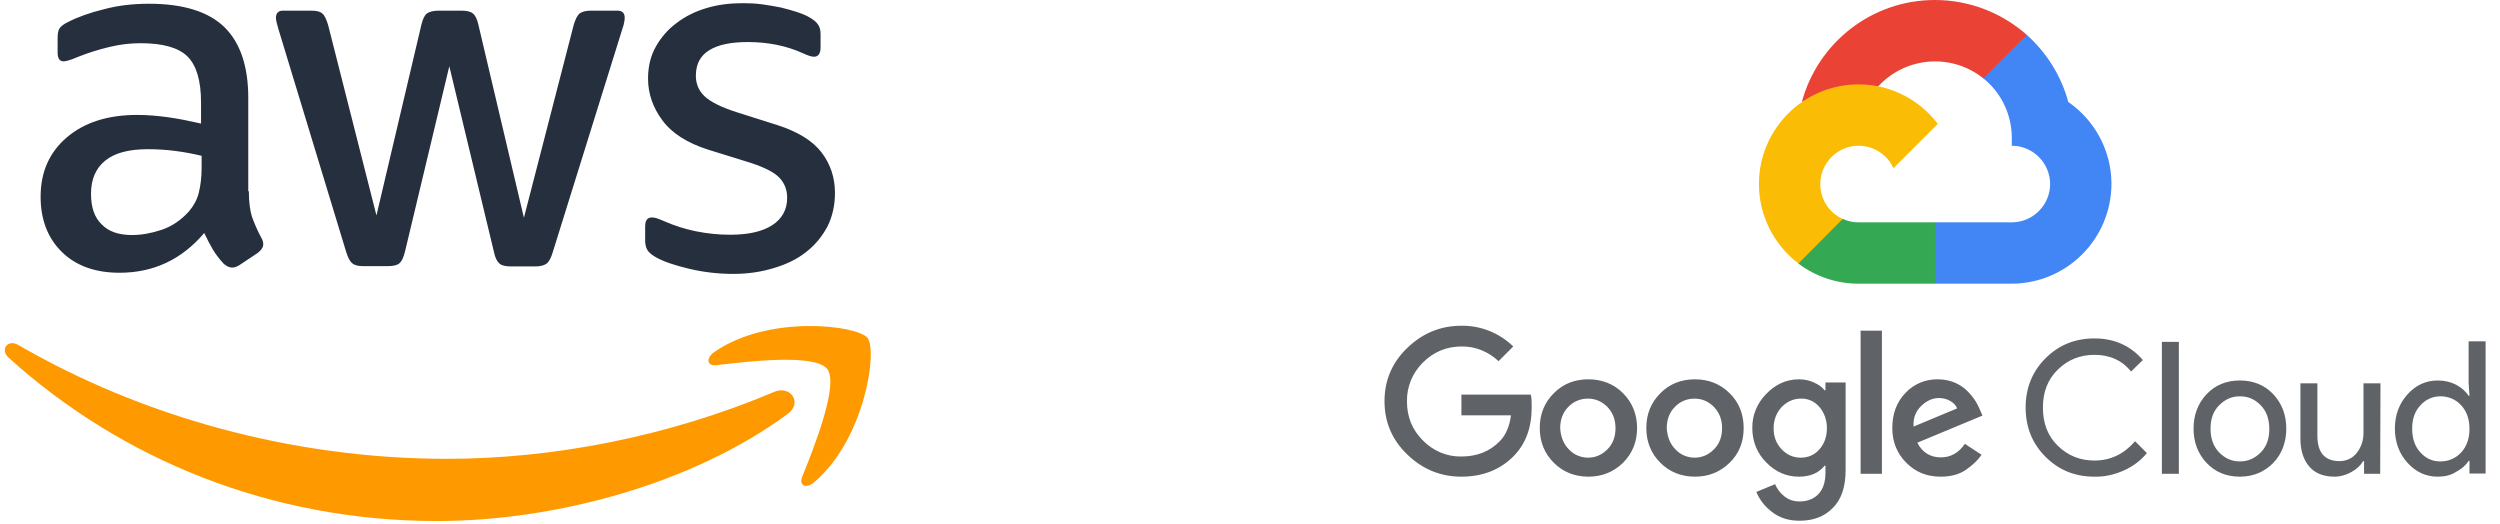 <?xml version="1.0" encoding="utf-8"?>
<!-- Generator: Adobe Illustrator 27.6.1, SVG Export Plug-In . SVG Version: 6.00 Build 0)  -->
<svg version="1.1" id="Layer_1" xmlns="http://www.w3.org/2000/svg" xmlns:xlink="http://www.w3.org/1999/xlink" x="0px" y="0px"
	 viewBox="0 0 868 182" style="enable-background:new 0 0 868 182;" xml:space="preserve">
<style type="text/css">
	.st0{fill:#252F3E;}
	.st1{fill-rule:evenodd;clip-rule:evenodd;fill:#FF9900;}
	.st2{fill:#EA4335;}
	.st3{fill:#4285F4;}
	.st4{fill:#34A853;}
	.st5{fill:#FBBC05;}
	.st6{fill:#5F6368;}
</style>
<g>
	<path class="st0" d="M86.4,66.4c0,3.7,0.4,6.7,1.1,8.9c0.8,2.2,1.8,4.6,3.2,7.2c0.5,0.8,0.7,1.6,0.7,2.3c0,1-0.6,2-1.9,3L83.2,92
		c-0.9,0.6-1.8,0.9-2.6,0.9c-1,0-2-0.5-3-1.4C76.2,90,75,88.4,74,86.8c-1-1.7-2-3.6-3.1-5.9c-7.8,9.2-17.6,13.8-29.4,13.8
		c-8.4,0-15.1-2.4-20-7.2c-4.9-4.8-7.4-11.2-7.4-19.2c0-8.5,3-15.4,9.1-20.6s14.2-7.8,24.5-7.8c3.4,0,6.9,0.3,10.6,0.8
		s7.5,1.3,11.5,2.2v-7.3c0-7.6-1.6-12.9-4.7-16c-3.2-3.1-8.6-4.6-16.3-4.6c-3.5,0-7.1,0.4-10.8,1.3s-7.3,2-10.8,3.4
		c-1.6,0.7-2.8,1.1-3.5,1.3c-0.7,0.2-1.2,0.3-1.6,0.3c-1.4,0-2.1-1-2.1-3.1v-4.9c0-1.6,0.2-2.8,0.7-3.5s1.4-1.4,2.8-2.1
		c3.5-1.8,7.7-3.3,12.6-4.5C41,1.9,46.2,1.3,51.7,1.3c11.9,0,20.6,2.7,26.2,8.1c5.5,5.4,8.3,13.6,8.3,24.6v32.4H86.4z M45.8,81.6
		c3.3,0,6.7-0.6,10.3-1.8c3.6-1.2,6.8-3.4,9.5-6.4c1.6-1.9,2.8-4,3.4-6.4s1-5.3,1-8.7v-4.2c-2.9-0.7-6-1.3-9.2-1.7s-6.3-0.6-9.4-0.6
		c-6.7,0-11.6,1.3-14.9,4c-3.3,2.7-4.9,6.5-4.9,11.5c0,4.7,1.2,8.2,3.7,10.6C37.7,80.4,41.2,81.6,45.8,81.6z M126.1,92.4
		c-1.8,0-3-0.3-3.8-1c-0.8-0.6-1.5-2-2.1-3.9L96.7,10.2c-0.6-2-0.9-3.3-0.9-4c0-1.6,0.8-2.5,2.4-2.5h9.8c1.9,0,3.2,0.3,3.9,1
		c0.8,0.6,1.4,2,2,3.9l16.8,66.2l15.6-66.2c0.5-2,1.1-3.3,1.9-3.9c0.8-0.6,2.2-1,4-1h8c1.9,0,3.2,0.3,4,1c0.8,0.6,1.5,2,1.9,3.9
		l15.8,67l17.3-67c0.6-2,1.3-3.3,2-3.9c0.8-0.6,2.1-1,3.9-1h9.3c1.6,0,2.5,0.8,2.5,2.5c0,0.5-0.1,1-0.2,1.6
		c-0.1,0.6-0.3,1.4-0.7,2.5l-24.1,77.3c-0.6,2-1.3,3.3-2.1,3.9s-2.1,1-3.8,1h-8.6c-1.9,0-3.2-0.3-4-1s-1.5-2-1.9-4L156,23
		l-15.4,64.4c-0.5,2-1.1,3.3-1.9,4c-0.8,0.7-2.2,1-4,1H126.1z M254.6,95.1c-5.2,0-10.4-0.6-15.4-1.8c-5-1.2-8.9-2.5-11.5-4
		c-1.6-0.9-2.7-1.9-3.1-2.8c-0.4-0.9-0.6-1.9-0.6-2.8v-5.1c0-2.1,0.8-3.1,2.3-3.1c0.6,0,1.2,0.1,1.8,0.3c0.6,0.2,1.5,0.6,2.5,1
		c3.4,1.5,7.1,2.7,11,3.5c4,0.8,7.9,1.2,11.9,1.2c6.3,0,11.2-1.1,14.6-3.3c3.4-2.2,5.2-5.4,5.2-9.5c0-2.8-0.9-5.1-2.7-7
		c-1.8-1.9-5.2-3.6-10.1-5.2L246,52c-7.3-2.3-12.7-5.7-16-10.2c-3.3-4.4-5-9.3-5-14.5c0-4.2,0.9-7.9,2.7-11.1s4.2-6,7.2-8.2
		c3-2.3,6.4-4,10.4-5.2s8.2-1.7,12.6-1.7c2.2,0,4.5,0.1,6.7,0.4c2.3,0.3,4.4,0.7,6.5,1.1c2,0.5,3.9,1,5.7,1.6
		c1.8,0.6,3.2,1.2,4.2,1.8c1.4,0.8,2.4,1.6,3,2.5c0.6,0.8,0.9,1.9,0.9,3.3v4.7c0,2.1-0.8,3.2-2.3,3.2c-0.8,0-2.1-0.4-3.8-1.2
		c-5.7-2.6-12.1-3.9-19.2-3.9c-5.7,0-10.2,0.9-13.3,2.8s-4.7,4.8-4.7,8.9c0,2.8,1,5.2,3,7.1c2,1.9,5.7,3.8,11,5.5l14.2,4.5
		c7.2,2.3,12.4,5.5,15.5,9.6s4.6,8.8,4.6,14c0,4.3-0.9,8.2-2.6,11.6c-1.8,3.4-4.2,6.4-7.3,8.8c-3.1,2.5-6.8,4.3-11.1,5.6
		C264.4,94.4,259.7,95.1,254.6,95.1z"/>
	<g>
		<path class="st1" d="M273.5,143.7c-32.9,24.3-80.7,37.2-121.8,37.2c-57.6,0-109.5-21.3-148.7-56.7c-3.1-2.8-0.3-6.6,3.4-4.4
			c42.4,24.6,94.7,39.5,148.8,39.5c36.5,0,76.6-7.6,113.5-23.2C274.2,133.6,278.9,139.7,273.5,143.7z"/>
		<path class="st1" d="M287.2,128.1c-4.2-5.4-27.8-2.6-38.5-1.3c-3.2,0.4-3.7-2.4-0.8-4.5c18.8-13.2,49.7-9.4,53.3-5
			c3.6,4.5-1,35.4-18.6,50.2c-2.7,2.3-5.3,1.1-4.1-1.9C282.5,155.7,291.4,133.4,287.2,128.1z"/>
	</g>
</g>
<g>
	<path class="st2" d="M688.6,27.2l3.9,0.1l10.7-10.7l0.5-4.5C695.2,4.6,684,0,671.8,0c-22.1,0-40.7,15-46.2,35.4
		c1.2-0.8,3.6-0.2,3.6-0.2l21.3-3.5c0,0,1.1-1.8,1.6-1.7C661.7,19.6,677.6,18.4,688.6,27.2L688.6,27.2z"/>
	<path class="st3" d="M718.1,35.4c-2.4-9-7.5-17.1-14.4-23.3l-15.1,15.1c6.3,5,9.9,12.7,9.9,20.7v2.7c7.3,0,13.3,6,13.3,13.3
		s-6,13.3-13.3,13.3h-26.6l-2.7,2.7v16l2.7,2.6h26.6c19.1-0.1,34.5-15.5,34.6-34.6C733.1,52.1,727.1,41.6,718.1,35.4L718.1,35.4z"/>
	<path class="st4" d="M645.3,98.5h26.6V77.2h-26.6c-1.9,0-3.8-0.4-5.5-1.2l-3.8,1.2l-10.7,10.7l-0.9,3.6
		C630.3,96,637.7,98.5,645.3,98.5L645.3,98.5z"/>
	<path class="st5" d="M645.3,29.3c-19.1,0-34.6,15.5-34.6,34.6c0,10.8,5.1,21,13.7,27.6L639.8,76c-4.8-2.1-7.8-6.9-7.8-12.1
		c0-7.3,6-13.3,13.3-13.3c5.2,0,10,3.1,12.1,7.8L672.8,43C666.5,34.7,656.5,29.3,645.3,29.3L645.3,29.3z"/>
	<path class="st6" d="M507.4,165.5c-7.3,0-13.5-2.6-18.8-7.7c-5.3-5.1-7.9-11.3-7.9-18.5s2.6-13.4,7.9-18.5s11.5-7.7,18.8-7.7
		c6.7-0.1,13.2,2.5,18,7.2l-5.1,5.1c-3.5-3.3-8.1-5.2-12.9-5.1c-5.2,0-9.7,1.9-13.4,5.6c-3.6,3.6-5.6,8.4-5.5,13.5
		c0,5.3,1.8,9.8,5.5,13.5c3.5,3.6,8.3,5.7,13.4,5.6c5.3,0,9.8-1.7,13.3-5.3c2.1-2.1,3.4-5.1,3.9-9h-17.2v-7.2h24.1
		c0.3,1.3,0.3,2.7,0.3,4.5c0,7-2.1,12.6-6.2,16.8C520.9,163.1,514.8,165.5,507.4,165.5L507.4,165.5z M563.5,160.7
		c-3.3,3.2-7.3,4.8-12,4.8s-8.8-1.6-12-4.8s-4.9-7.2-4.9-12.1c0-4.8,1.6-8.8,4.9-12.1s7.3-4.8,12-4.8s8.8,1.6,12,4.8
		s4.9,7.3,4.9,12.1C568.4,153.5,566.7,157.5,563.5,160.7z M544.7,156c1.7,1.9,4.2,2.9,6.7,2.9c2.6,0,4.8-1,6.7-2.9
		c1.9-1.9,2.8-4.4,2.8-7.3c0-3-0.9-5.4-2.8-7.4c-1.9-1.9-4.1-2.9-6.8-2.9c-2.6,0-5,1-6.8,2.9c-1.9,1.9-2.8,4.4-2.8,7.4
		C541.9,151.6,542.8,154.1,544.7,156L544.7,156z M600.5,160.7c-3.3,3.2-7.3,4.8-12,4.8s-8.8-1.6-12-4.8s-4.9-7.2-4.9-12.1
		c0-4.8,1.6-8.8,4.9-12.1s7.3-4.8,12-4.8s8.8,1.6,12,4.8c3.3,3.2,4.9,7.3,4.9,12.1C605.4,153.5,603.8,157.5,600.5,160.7z M581.7,156
		c1.7,1.9,4.2,2.9,6.7,2.9c2.6,0,4.8-1,6.7-2.9c1.9-1.9,2.8-4.4,2.8-7.3c0-3-0.9-5.4-2.8-7.4c-1.9-1.9-4.1-2.9-6.8-2.9
		c-2.6,0-5,1-6.8,2.9c-1.9,1.9-2.8,4.4-2.8,7.4C578.9,151.6,579.8,154.1,581.7,156L581.7,156z M624.8,180.8c-3.8,0-6.9-1-9.5-3
		c-2.6-2-4.4-4.3-5.5-7l6.5-2.7c0.7,1.6,1.7,3,3.2,4.2s3.2,1.8,5.3,1.8c2.8,0,5-0.9,6.6-2.6c1.6-1.7,2.4-4.2,2.4-7.4v-2.4h-0.3
		c-2.1,2.6-5.1,3.8-8.9,3.8c-4.3,0-8.1-1.6-11.3-4.9c-3.2-3.1-4.9-7.4-4.9-11.9c-0.1-4.5,1.7-8.8,4.9-12c3.2-3.3,7-5,11.3-5
		c1.9,0,3.7,0.4,5.2,1.1c1.6,0.7,2.8,1.6,3.7,2.7h0.3v-2.7h7v30.4c0,5.9-1.5,10.3-4.5,13.2C633.4,179.4,629.5,180.8,624.8,180.8
		L624.8,180.8z M625.3,158.9c2.5,0,4.8-1,6.4-2.9c1.7-1.9,2.6-4.4,2.6-7.3c0-2.9-0.9-5.4-2.6-7.4c-1.6-1.9-4-3-6.4-2.9
		c-2.6,0-4.8,1-6.7,2.9c-1.8,2-2.8,4.4-2.8,7.4c0,2.9,0.9,5.3,2.8,7.3S622.7,158.9,625.3,158.9L625.3,158.9z M653.4,114.8v49.7H646
		v-49.7H653.4z M673.8,165.5c-4.8,0-8.8-1.6-12-4.9c-3.2-3.2-4.8-7.3-4.8-12c0-4.9,1.5-9,4.6-12.2c2.9-3.1,7-4.8,11.3-4.7
		c2,0,4,0.4,5.7,1.1c1.6,0.7,3.1,1.6,4.4,2.9c1,1,2,2.2,2.8,3.4c0.7,1.1,1.2,2.2,1.7,3.3l0.8,1.9l-22.6,9.4c1.7,3.4,4.5,5.1,8.2,5.1
		c3.4,0,6.2-1.6,8.3-4.7l5.8,3.8c-1.3,1.9-3.1,3.6-5.4,5.2C680.1,164.8,677.2,165.5,673.8,165.5L673.8,165.5z M664.4,148.1l15.1-6.3
		c-0.4-1.1-1.2-1.9-2.4-2.6c-1.2-0.7-2.5-1-3.9-1c-2.2,0-4.2,0.9-6.1,2.7C665.1,142.8,664.2,145.2,664.4,148.1L664.4,148.1z
		 M727.2,165.5c-6.8,0-12.4-2.3-17-6.9c-4.6-4.6-6.9-10.3-6.9-17.1c0-6.8,2.3-12.5,6.9-17.1c4.6-4.6,10.2-6.9,17-6.9
		c6.9,0,12.5,2.5,16.8,7.5l-4.1,4c-3.1-3.9-7.4-5.8-12.7-5.8c-5,0-9.2,1.7-12.7,5.1c-3.5,3.4-5.2,7.8-5.2,13.2
		c0,5.5,1.7,9.9,5.2,13.3s7.7,5.1,12.7,5.1c5.5,0,10.2-2.2,14.1-6.7l4.1,4.1c-2.1,2.6-4.8,4.6-7.9,6
		C734.2,164.8,730.7,165.6,727.2,165.5L727.2,165.5z M756.5,164.5h-5.9v-45.8h5.9V164.5z M766.1,136.9c3-3.2,6.9-4.8,11.6-4.8
		c4.7,0,8.6,1.6,11.6,4.8s4.5,7.2,4.5,11.9c0,4.7-1.5,8.8-4.5,11.9s-6.9,4.8-11.6,4.8c-4.7,0-8.6-1.6-11.6-4.8s-4.5-7.2-4.5-11.9
		C761.6,144.1,763.1,140.1,766.1,136.9z M770.5,157.1c2.1,2.1,4.4,3.1,7.2,3.1c2.8,0,5.1-1,7.2-3.1c2.1-2.1,3-4.8,3-8.2
		s-1-6.2-3-8.2c-2-2.1-4.4-3.1-7.2-3.1c-2.8,0-5.1,1-7.2,3.1c-2.1,2.1-3,4.8-3,8.2S768.5,155,770.5,157.1z M826.4,164.5h-5.6v-4.4
		h-0.3c-0.9,1.5-2.3,2.8-4.1,3.8c-1.8,1-3.8,1.6-5.8,1.6c-3.9,0-6.9-1.2-8.9-3.6c-2-2.4-3-5.6-3-9.6v-19.2h5.9v18.2
		c0,5.9,2.6,8.8,7.7,8.8c2.3,0,4.6-1,6-2.9c1.5-1.9,2.3-4.3,2.3-6.8v-17.3h5.9L826.4,164.5L826.4,164.5z M846.4,165.5
		c-4.1,0-7.6-1.6-10.5-4.8c-2.9-3.2-4.4-7.2-4.4-11.9s1.5-8.7,4.4-11.9c2.9-3.2,6.4-4.8,10.5-4.8c2.4,0,4.5,0.5,6.4,1.5
		c1.9,1,3.3,2.3,4.3,3.8h0.3l-0.3-4.4v-14.5h5.9v45.9h-5.6v-4.4h-0.3c-0.9,1.5-2.4,2.8-4.3,3.8C851,165,848.8,165.5,846.4,165.5
		L846.4,165.5z M847.4,160.2c2.7,0,5.3-1.1,7.1-3.1c1.9-2,2.9-4.8,2.9-8.2c0-3.4-1-6.2-2.9-8.2c-1.8-2-4.4-3.1-7.1-3.1
		c-2.7,0-5.1,1-7,3.1c-2,2.1-2.9,4.8-2.9,8.2c0,3.4,1,6.2,2.9,8.2C842.1,159.1,844.7,160.3,847.4,160.2L847.4,160.2z"/>
</g>
</svg>
